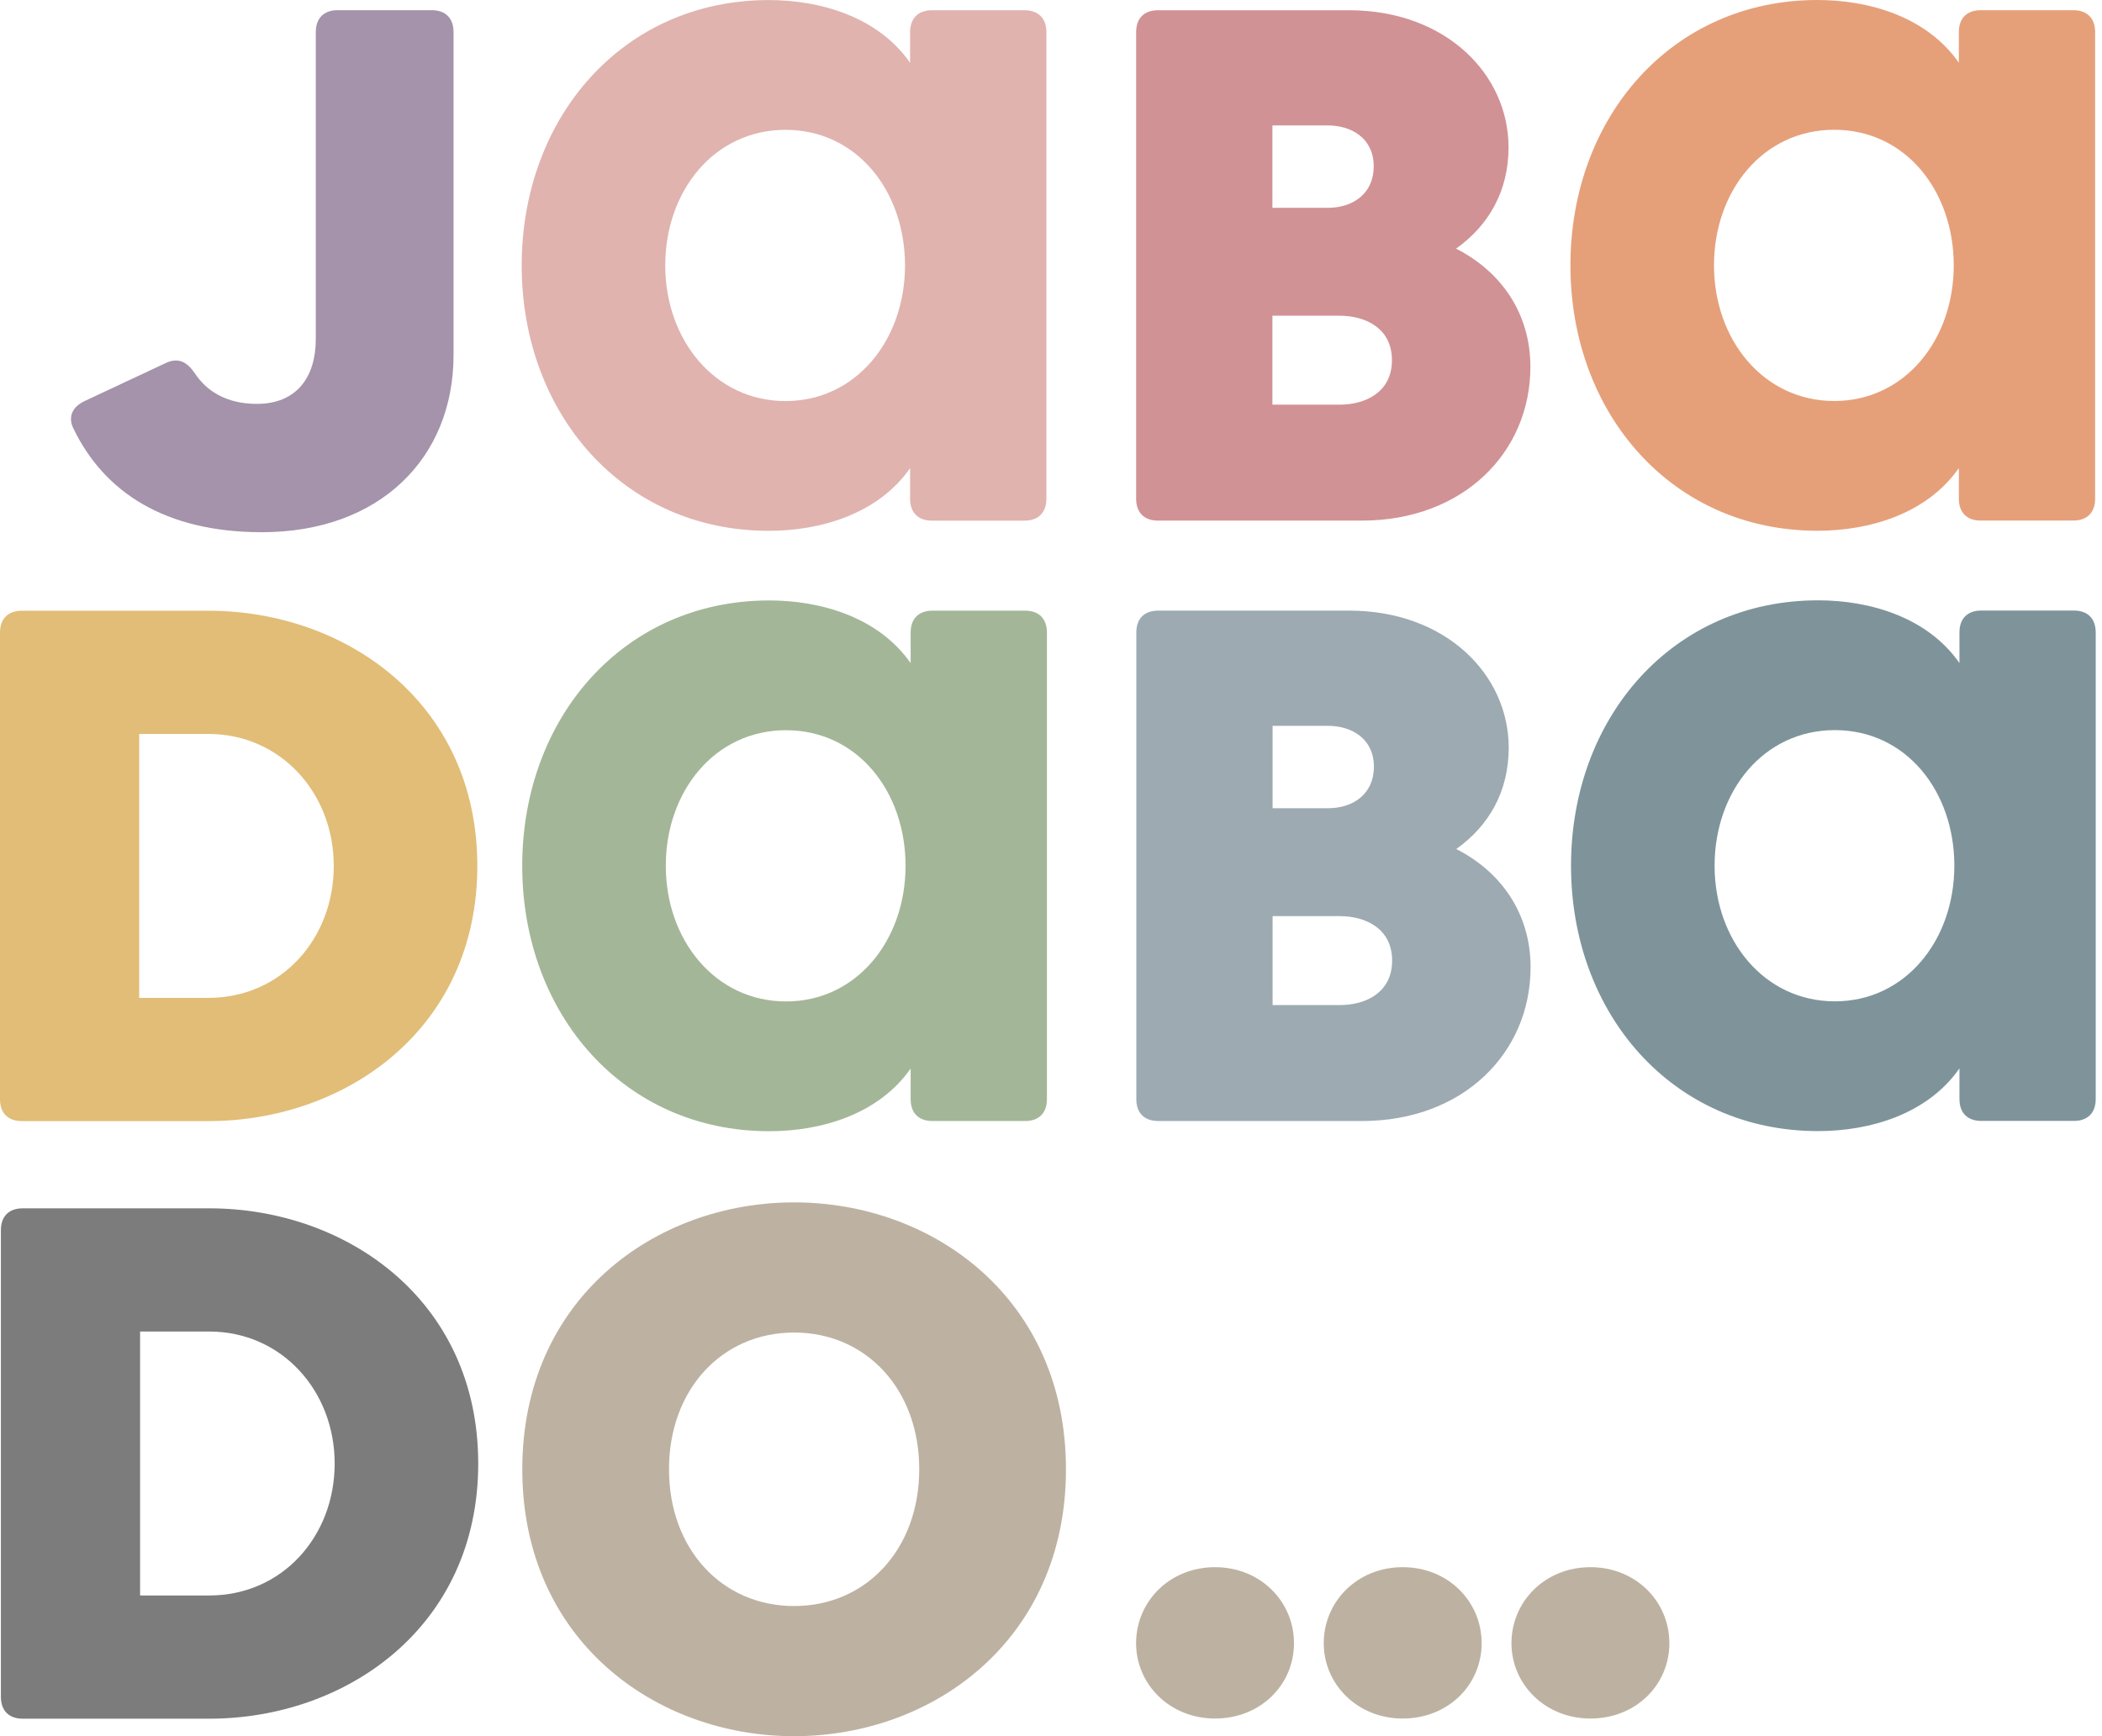 <svg xmlns="http://www.w3.org/2000/svg" fill="none" viewBox="0 0 276 228" height="228" width="276">
<g clip-path="url(#clip0_261_23452)">
<path fill="#A493AA" d="M9.698 56.39C8.836 54.762 9.507 53.422 11.133 52.656L21.754 47.678C23.381 46.912 24.53 47.487 25.581 49.018C27.015 51.221 29.6 53.04 33.715 53.04C38.978 53.04 41.466 49.497 41.466 44.518V4.209C41.466 2.39 42.519 1.336 44.337 1.336H56.681C58.499 1.336 59.552 2.39 59.552 4.209V46.624C59.552 60.124 49.888 69.89 34.386 69.89C21.661 69.89 13.717 64.623 9.7 56.39H9.698Z"></path>
<path fill="#E0B3AF" d="M119.5 4.221C119.5 2.402 120.553 1.348 122.371 1.348H134.523C136.341 1.348 137.394 2.402 137.394 4.221V65.498C137.394 67.317 136.341 68.371 134.523 68.371H122.371C120.553 68.371 119.5 67.317 119.5 65.498V61.476C115.29 67.508 107.73 69.709 100.937 69.709C81.8 69.709 68.5 54.295 68.5 34.858C68.5 15.421 81.8 0.008 100.937 0.008C107.73 0.008 115.29 2.211 119.5 8.241V4.221ZM118.831 34.859C118.831 25.093 112.515 17.051 103.139 17.051C93.763 17.051 87.349 25.093 87.349 34.859C87.349 44.626 93.856 52.668 103.139 52.668C112.421 52.668 118.831 44.626 118.831 34.859Z"></path>
<path fill="#D19295" d="M200.947 48.164C200.947 59.462 192.048 68.367 178.843 68.367H152.051C150.233 68.367 149.18 67.313 149.18 65.494V4.217C149.18 2.397 150.233 1.344 152.051 1.344H177.121C189.847 1.344 198.076 9.77 198.076 19.343C198.076 25.087 195.493 29.589 191.187 32.652C197.216 35.716 200.947 41.27 200.947 48.163V48.164ZM167.073 16.472V27.292H174.345C177.599 27.292 180.373 25.473 180.373 21.834C180.373 18.196 177.502 16.472 174.345 16.472H167.073ZM175.877 53.143C179.417 53.143 182.767 51.419 182.767 47.302C182.767 43.184 179.417 41.46 175.877 41.46H167.073V53.141H175.877V53.143Z"></path>
<path fill="#E5A07A" d="M257.204 4.213C257.204 2.394 258.257 1.34 260.075 1.34H272.226C274.044 1.34 275.097 2.394 275.097 4.213V65.49C275.097 67.31 274.044 68.363 272.226 68.363H260.075C258.257 68.363 257.204 67.31 257.204 65.49V61.468C252.993 67.501 245.434 69.701 238.64 69.701C219.503 69.701 206.203 54.287 206.203 34.85C206.203 15.413 219.503 0 238.64 0C245.435 0 252.993 2.203 257.204 8.233V4.213ZM256.534 34.852C256.534 25.085 250.22 17.043 240.842 17.043C231.464 17.043 225.054 25.085 225.054 34.852C225.054 44.618 231.561 52.66 240.842 52.66C250.122 52.66 256.534 44.618 256.534 34.852Z"></path>
<path fill="#E1BD77" d="M62.675 113.715C62.675 135.162 45.356 147.226 27.367 147.226H2.871C1.053 147.226 0 146.173 0 144.353V83.076C0 81.257 1.053 80.203 2.871 80.203H27.367C45.356 80.203 62.675 92.268 62.675 113.715ZM27.367 131.044C36.935 131.044 43.826 123.288 43.826 113.715C43.826 104.141 36.84 96.385 27.367 96.385H18.277V131.046H27.367V131.044Z"></path>
<path fill="#A4B698" d="M119.571 83.065C119.571 81.245 120.624 80.192 122.442 80.192H134.593C136.411 80.192 137.464 81.245 137.464 83.065V144.344C137.464 146.163 136.411 147.217 134.593 147.217H122.442C120.624 147.217 119.571 146.163 119.571 144.344V140.322C115.361 146.354 107.801 148.555 101.008 148.555C81.87 148.555 68.57 133.14 68.57 113.703C68.57 94.266 81.87 78.852 101.008 78.852C107.801 78.852 115.361 81.055 119.571 87.085V83.065ZM118.901 113.703C118.901 103.937 112.585 95.895 103.209 95.895C93.833 95.895 87.42 103.937 87.42 113.703C87.42 123.469 93.927 131.512 103.209 131.512C112.491 131.512 118.901 123.469 118.901 113.703Z"></path>
<path fill="#9DAAB2" d="M200.97 127.01C200.97 138.309 192.071 147.213 178.867 147.213H152.074C150.256 147.213 149.203 146.159 149.203 144.34V83.061C149.203 81.241 150.256 80.188 152.074 80.188H177.144C189.87 80.188 198.099 88.614 198.099 98.187C198.099 103.931 195.516 108.432 191.211 111.496C197.239 114.56 200.97 120.113 200.97 127.006V127.01ZM167.097 95.318V106.138H174.369C177.623 106.138 180.397 104.318 180.397 100.68C180.397 97.041 177.526 95.318 174.369 95.318H167.097ZM175.9 131.99C179.441 131.99 182.791 130.267 182.791 126.149C182.791 122.032 179.441 120.308 175.9 120.308H167.097V131.989H175.9V131.99Z"></path>
<path fill="#7E949A" d="M257.282 83.051C257.282 81.232 258.335 80.178 260.153 80.178H272.304C274.122 80.178 275.175 81.232 275.175 83.051V144.328C275.175 146.147 274.122 147.201 272.304 147.201H260.153C258.335 147.201 257.282 146.147 257.282 144.328V140.306C253.072 146.338 245.512 148.539 238.719 148.539C219.581 148.539 206.281 133.125 206.281 113.688C206.281 94.251 219.581 78.836 238.719 78.836C245.512 78.836 253.072 81.039 257.282 87.069V83.049V83.051ZM256.612 113.689C256.612 103.923 250.298 95.881 240.92 95.881C231.542 95.881 225.132 103.923 225.132 113.689C225.132 123.456 231.639 131.498 240.92 131.498C250.201 131.498 256.612 123.456 256.612 113.689Z"></path>
<path fill="#7C7C7C" d="M62.794 192.191C62.794 213.638 45.475 225.703 27.486 225.703H2.988C1.17 225.703 0.117 224.649 0.117 222.83V161.553C0.117 159.733 1.17 158.68 2.988 158.68H27.484C45.473 158.68 62.792 170.744 62.792 192.191H62.794ZM27.484 209.521C37.053 209.521 43.943 201.765 43.943 192.191C43.943 182.618 36.957 174.86 27.484 174.86H18.394V209.521H27.484Z"></path>
<path fill="#BDB2A1" d="M68.578 192.95C68.578 170.574 85.984 157.898 104.272 157.898C122.56 157.898 139.965 170.574 139.965 192.95C139.965 215.326 122.56 228.002 104.272 228.002C85.984 228.002 68.578 215.326 68.578 192.95ZM120.699 192.95C120.699 182.483 113.756 174.993 104.27 174.993C94.784 174.993 87.842 182.483 87.842 192.95C87.842 203.418 94.785 210.908 104.27 210.908C113.754 210.908 120.699 203.416 120.699 192.95Z"></path>
<path fill="#BDB2A1" d="M149.172 215.791C149.172 210.317 153.573 205.805 159.539 205.805C165.504 205.805 169.905 210.317 169.905 215.791C169.905 221.265 165.504 225.682 159.539 225.682C153.573 225.682 149.172 221.168 149.172 215.791Z"></path>
<path fill="#BDB2A1" d="M173.812 215.791C173.812 210.317 178.213 205.805 184.179 205.805C190.145 205.805 194.546 210.317 194.546 215.791C194.546 221.265 190.145 225.682 184.179 225.682C178.213 225.682 173.812 221.168 173.812 215.791Z"></path>
<path fill="#BDB2A1" d="M198.461 215.791C198.461 210.317 202.862 205.805 208.828 205.805C214.793 205.805 219.194 210.317 219.194 215.791C219.194 221.265 214.793 225.682 208.828 225.682C202.862 225.682 198.461 221.168 198.461 215.791Z"></path>
</g>
<defs>
<clipPath id="clip0_261_23452">
<rect fill="white" height="228" width="275.172"></rect>
</clipPath>
</defs>
</svg>
